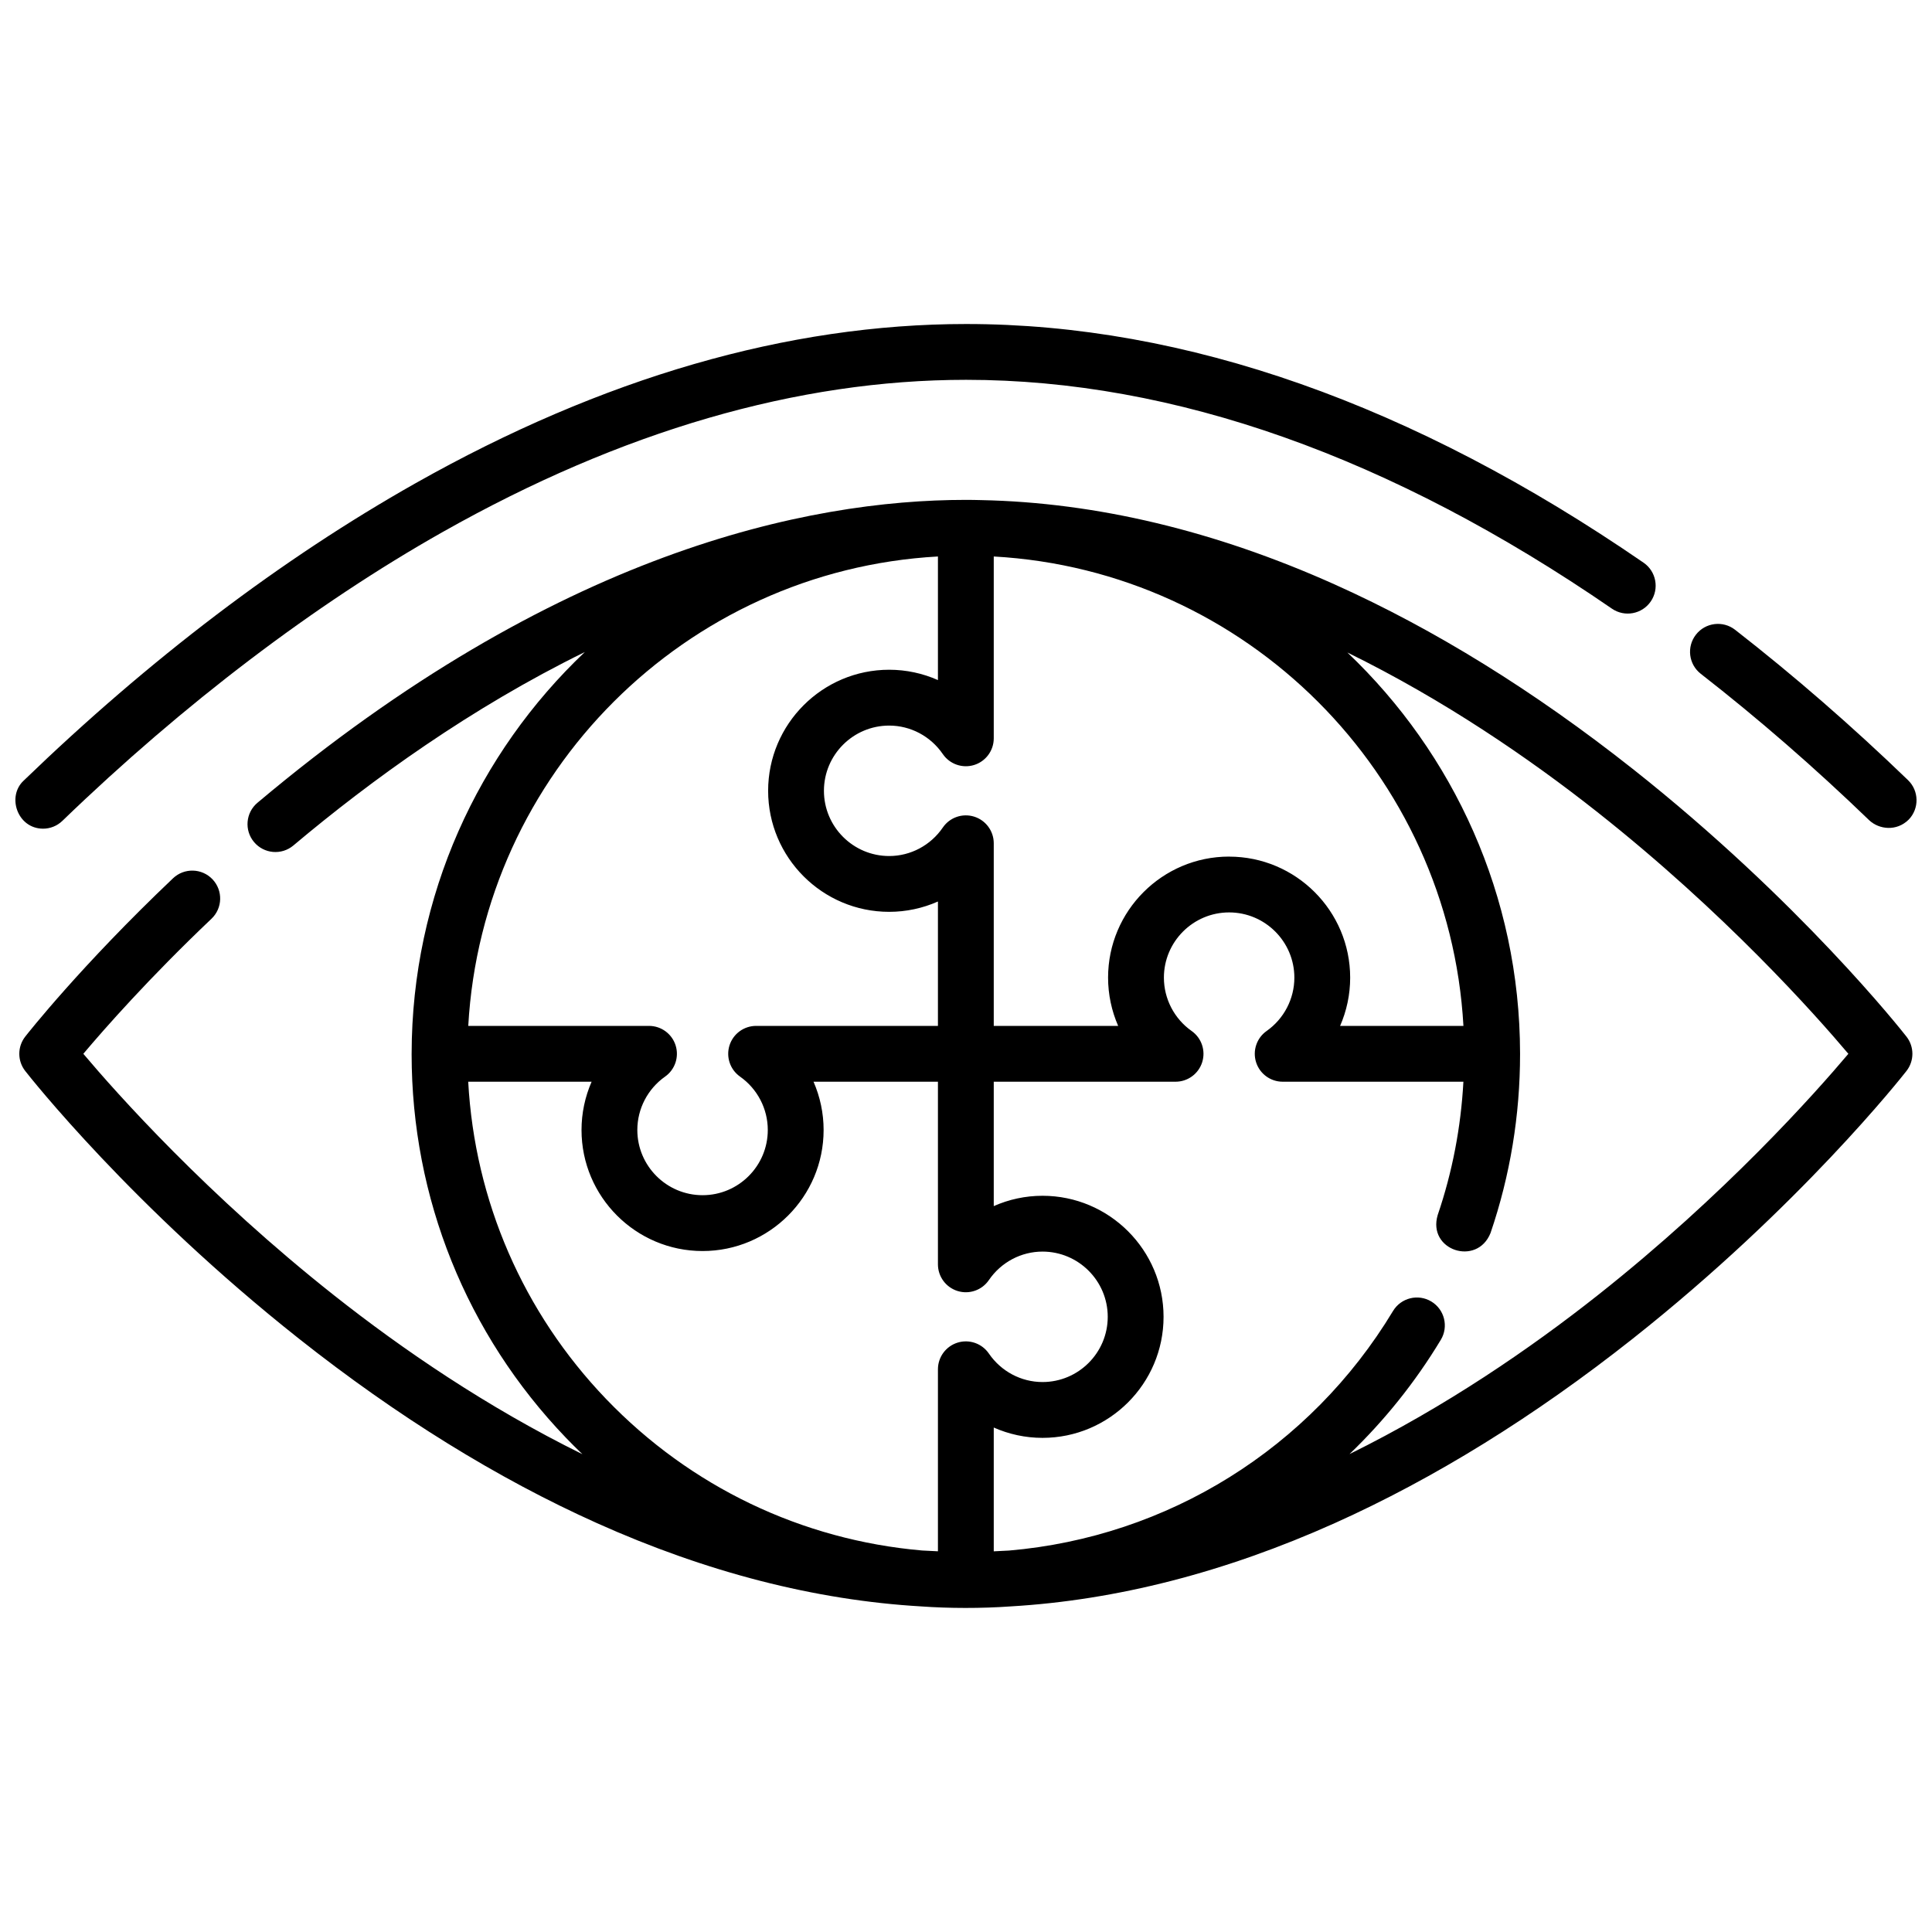 <?xml version="1.0" encoding="UTF-8"?>
<!-- Uploaded to: ICON Repo, www.iconrepo.com, Generator: ICON Repo Mixer Tools -->
<svg width="800px" height="800px" version="1.1" viewBox="144 144 512 512" xmlns="http://www.w3.org/2000/svg">
 <defs>
  <clipPath id="b">
   <path d="m148.09 229h434.91v135h-434.91z"/>
  </clipPath>
  <clipPath id="a">
   <path d="m591 309h60.902v55h-60.902z"/>
  </clipPath>
 </defs>
 <path d="m576.69 347.77c-26.059-20.613-52.617-37.055-78.945-48.867-31.734-14.238-63.219-21.746-93.66-22.367-1.371-0.039-2.746-0.062-4.129-0.062-42.109 0-108.86 13.926-187.73 80.27-3.125 2.629-3.527 7.293-0.898 10.418s7.297 3.531 10.422 0.898c20.695-17.41 47.094-36.477 77.227-51.258-28.207 26.75-45.844 64.543-45.891 106.38v0.012c0 0.047-0.004 0.113-0.004 0.152 0 38.094 14.523 74.207 40.895 101.68 1.426 1.484 2.883 2.934 4.363 4.352-25.418-12.527-47.797-27.871-65.668-41.988-33.758-26.66-57.75-53.641-66.59-64.121 5.644-6.695 17.449-20.105 33.961-35.789 2.961-2.812 3.082-7.496 0.27-10.457-2.812-2.961-7.496-3.082-10.457-0.27-24.445 23.215-38.582 41.207-39.172 41.961-2.094 2.676-2.094 6.434 0 9.109 1.133 1.453 28.301 35.949 72.539 70.945 26.059 20.613 52.617 37.055 78.945 48.867 29.039 13.031 57.875 20.438 85.891 22.078 7.394 0.531 15.969 0.559 23.793 0 28.016-1.641 56.852-9.047 85.895-22.078 26.324-11.812 52.887-28.254 78.945-48.867 44.238-34.996 71.406-69.496 72.539-70.945 2.094-2.676 2.094-6.434 0-9.109-1.133-1.449-28.301-35.949-72.539-70.945zm-106.96 23.234c-17.688 0-32.078 14.391-32.078 32.078 0 4.461 0.934 8.809 2.672 12.793h-32.969v-48.398c0-3.242-2.113-6.109-5.211-7.066-3.102-0.957-6.461 0.215-8.289 2.894-3.231 4.727-8.543 7.551-14.215 7.551-9.531 0-17.289-7.754-17.289-17.285s7.754-17.285 17.289-17.285c5.668 0 10.98 2.824 14.215 7.551 1.832 2.676 5.195 3.852 8.289 2.894 3.098-0.957 5.211-3.824 5.211-7.066v-48.191c66.914 3.715 120.72 57.496 124.47 124.41h-32.688c1.738-3.984 2.672-8.332 2.672-12.793 0-17.688-14.391-32.078-32.078-32.078zm-77.168-79.531v32.754c-4.016-1.781-8.406-2.738-12.922-2.738-17.688 0-32.078 14.391-32.078 32.078s14.391 32.078 32.078 32.078c4.516 0 8.906-0.957 12.922-2.738v32.965h-48.184c-3.223 0-6.078 2.09-7.051 5.16-0.973 3.074 0.156 6.422 2.793 8.281 4.606 3.242 7.352 8.531 7.352 14.141 0 9.531-7.754 17.285-17.285 17.285s-17.289-7.754-17.289-17.285c0-5.613 2.75-10.898 7.352-14.141 2.637-1.855 3.766-5.207 2.793-8.281-0.973-3.074-3.828-5.16-7.051-5.16h-47.898c3.75-66.914 57.551-120.69 124.47-124.4zm-87.906 223.31c-22.02-22.938-34.852-52.574-36.574-84.117h32.699c-1.738 3.984-2.672 8.332-2.672 12.793 0 17.688 14.391 32.078 32.078 32.078s32.078-14.391 32.078-32.078c0-4.461-0.934-8.809-2.672-12.793h32.969v48.398c0 3.242 2.113 6.109 5.211 7.066 3.098 0.957 6.461-0.215 8.289-2.894 3.231-4.727 8.547-7.551 14.215-7.551 9.531 0 17.285 7.754 17.285 17.285s-7.754 17.285-17.285 17.285c-5.668 0-10.98-2.824-14.215-7.551-1.828-2.676-5.191-3.852-8.289-2.894-3.098 0.957-5.211 3.824-5.211 7.066v48.234c-1.402-0.055-2.805-0.125-4.203-0.211-31.855-2.766-61.395-16.875-83.707-40.121zm262.86-27.609c-17.926 14.18-40.379 29.594-65.879 42.172 9.234-8.871 17.398-19.012 24.195-30.281 2.109-3.496 0.984-8.043-2.516-10.152s-8.043-0.98-10.152 2.516c-21.977 36.449-59.723 59.875-101.77 63.484-1.344 0.082-2.688 0.152-4.039 0.203v-32.805c4.016 1.781 8.406 2.738 12.922 2.738 17.688 0 32.078-14.391 32.078-32.078s-14.391-32.078-32.078-32.078c-4.516 0-8.906 0.957-12.922 2.738v-32.965h48.184c3.223 0 6.078-2.09 7.051-5.16 0.973-3.074-0.156-6.422-2.793-8.281-4.606-3.242-7.352-8.531-7.352-14.141 0-9.531 7.754-17.285 17.285-17.285s17.289 7.754 17.289 17.285c0 5.613-2.75 10.898-7.352 14.141-2.637 1.855-3.766 5.207-2.793 8.281s3.828 5.16 7.051 5.16h47.891c-0.66 12.07-2.922 23.918-6.805 35.309-2.82 9.371 10.426 13.73 14 4.773 5.191-15.227 7.82-31.176 7.82-47.406v-0.145-0.012c-0.043-41.777-17.629-79.531-45.77-106.27 25.629 12.574 48.188 28.031 66.184 42.242 33.758 26.66 57.75 53.637 66.59 64.117-8.812 10.449-32.652 37.266-66.32 63.902z"/>
 <g clip-path="url(#b)">
  <path d="m155.4 363.61c1.848 0 3.703-0.691 5.137-2.078 32.023-30.93 66.875-57.402 100.79-76.551 47.387-26.758 94.051-40.324 138.7-40.324 55.07 0 112.66 20.402 171.15 60.648 3.363 2.312 7.969 1.465 10.285-1.902s1.465-7.969-1.902-10.285c-61.008-41.969-121.41-63.25-179.54-63.25-47.227 0-96.336 14.211-145.97 42.234-35.492 20.043-70.414 46.551-103.8 78.793-4.492 4.199-1.637 12.68 5.141 12.715z"/>
 </g>
 <g clip-path="url(#a)">
  <path d="m594.73 322.57c15.199 11.836 30.219 24.898 44.641 38.816 2.613 2.441 7.242 3.004 10.457-0.184 2.836-2.938 2.754-7.621-0.184-10.457-14.797-14.281-30.215-27.688-45.824-39.844-3.223-2.512-7.871-1.934-10.379 1.289-2.512 3.223-1.934 7.871 1.289 10.379z"/>
 </g>
</svg>